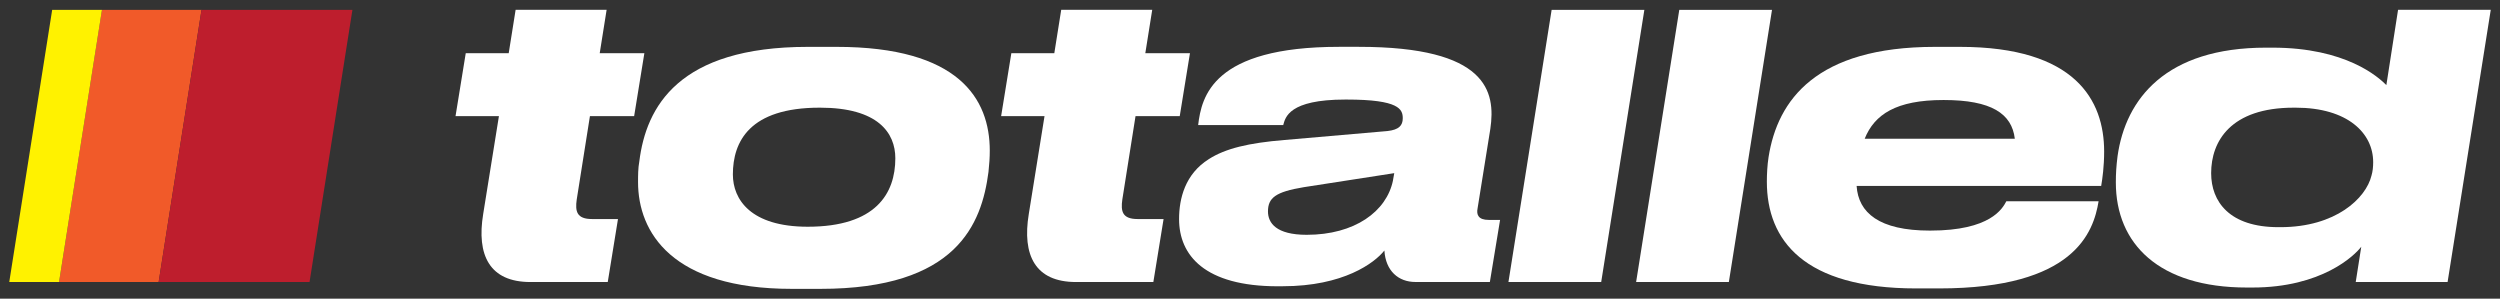 <?xml version="1.0" encoding="UTF-8"?><svg id="Layer_1" xmlns="http://www.w3.org/2000/svg" viewBox="0 0 640.63 76.54"><rect x="0" y="0" width="640.63" height="76.54" fill="#333333" stroke="none"/><defs><style>.cls-1{fill:#fff;}.cls-2{fill:#f15a29;}.cls-3{fill:#be1e2d;}.cls-4{fill:#fff200;}</style></defs><g><path class="cls-2" d="M40.65,72.27H15.13L26.12,2.52h25.52l-10.99,69.75Z"/><path class="cls-4" d="M15.13,72.27H2.37L13.37,2.52h12.76L15.13,72.27Z"/><path class="cls-3" d="M79.32,72.27H40.65L51.64,2.52h38.67l-10.99,69.75Z"/></g><g><path class="cls-1" d="M135.92,72.27c-10.46,0-13.84-6.87-12.1-17.44l4.03-25.07h-11.12l2.62-16.13h11.01l1.77-11.12h23.32l-1.77,11.12h11.44l-2.62,16.13h-11.33l-3.38,21.36c-.44,3.05,0,5.01,3.92,5.01h6.65l-2.62,16.13h-19.83Z"/><path class="cls-1" d="M202.84,74.02c-30.62,0-39.34-14.49-39.34-27.35,0-1.63,0-3.6,.33-5.34,1.74-13.95,10.03-29.32,43.16-29.32h7.41c31.28,0,39.23,13.3,39.23,26.59,0,1.63-.11,3.49-.33,5.45-1.74,13.4-8.17,29.97-43.05,29.97h-7.41Zm26.59-33.46c0-6.54-4.47-12.97-19.29-12.97h-.11c-17.98,0-22.23,8.72-22.23,17.11,0,6.43,4.58,13.4,19.18,13.4,17.44,0,22.45-8.5,22.45-17.55Z"/><path class="cls-1" d="M275.73,72.27c-10.46,0-13.84-6.87-12.1-17.44l4.03-25.07h-11.12l2.62-16.13h11.01l1.77-11.12h23.32l-1.77,11.12h11.44l-2.62,16.13h-11.33l-3.38,21.36c-.44,3.05,0,5.01,3.92,5.01h6.65l-2.62,16.13h-19.84Z"/><path class="cls-1" d="M327.42,73.36c-18.75,0-25.28-7.96-25.28-17.22,0-5.23,1.53-11.55,7.63-15.37,4.25-2.72,10.14-4.14,19.4-4.9l26.37-2.29c2.94-.33,3.92-1.42,3.92-3.27,0-2.29-.87-4.8-14.39-4.8h-.33c-14.49,0-15.37,4.58-15.91,6.54h-21.8c.87-7.3,3.71-20.05,36.07-20.05h5.12c32.91,0,35.09,11.44,33.68,21.03l-3.27,20.38c-.33,1.63,.22,2.94,2.83,2.94h2.94l-2.62,15.91h-19.07c-4.36,0-7.63-2.83-7.96-8.06-2.51,3.16-10.46,9.15-26.05,9.15h-1.31Zm29.53-27.14l.33-1.85-23.21,3.6c-7.19,1.2-9.15,2.72-9.15,6.21,0,2.94,2.07,5.99,9.92,5.99,12.32,0,20.49-5.99,22.12-13.95Z"/><path class="cls-1" d="M410.3,72.27h-23.76L397.61,2.52h23.76l-11.06,69.75Z"/><path class="cls-1" d="M443.02,72.27h-23.76L430.32,2.52h23.76l-11.06,69.75Z"/><path class="cls-1" d="M537.77,51.57c-1.31,7.96-6.21,22.34-40.87,22.34h-5.89c-28.77,0-38.25-12.32-38.25-27.35,0-1.85,.11-4.25,.44-6.32,2.29-14.6,12.21-28.23,42.61-28.23h6.43c29.64,0,36.95,13.73,36.95,26.81,0,3.81-.44,6.97-.76,8.83h-62.67c.44,6.87,5.78,11.44,18.75,11.44h.11c15.48,0,18.53-5.67,19.51-7.52h23.65Zm-39.78-25.94c-12.1,0-17.66,3.7-20.16,9.92h38.47c-.76-6.43-5.99-9.92-18.2-9.92h-.11Z"/><path class="cls-1" d="M638.26,2.52l-11.06,69.75h-23.54l1.42-9.05c-1.74,2.29-10.14,10.46-27.9,10.46h-1.42c-22.56,0-33.57-11.23-33.57-26.92,0-2.29,.11-4.14,.44-6.76,2.07-14.71,12.42-27.79,38.04-27.79h1.63c18.85,0,27.14,7.52,29.21,9.59l3-19.29h23.76Zm-30.13,39.02c0-7.41-6.54-13.95-19.84-13.95h-.54c-16.13,0-21.14,8.61-21.14,16.78,0,7.3,4.69,13.84,17.22,13.84h.54c14.17,0,21.91-7.41,23.32-13.19,.33-1.09,.44-2.29,.44-3.49Z"/></g></svg>